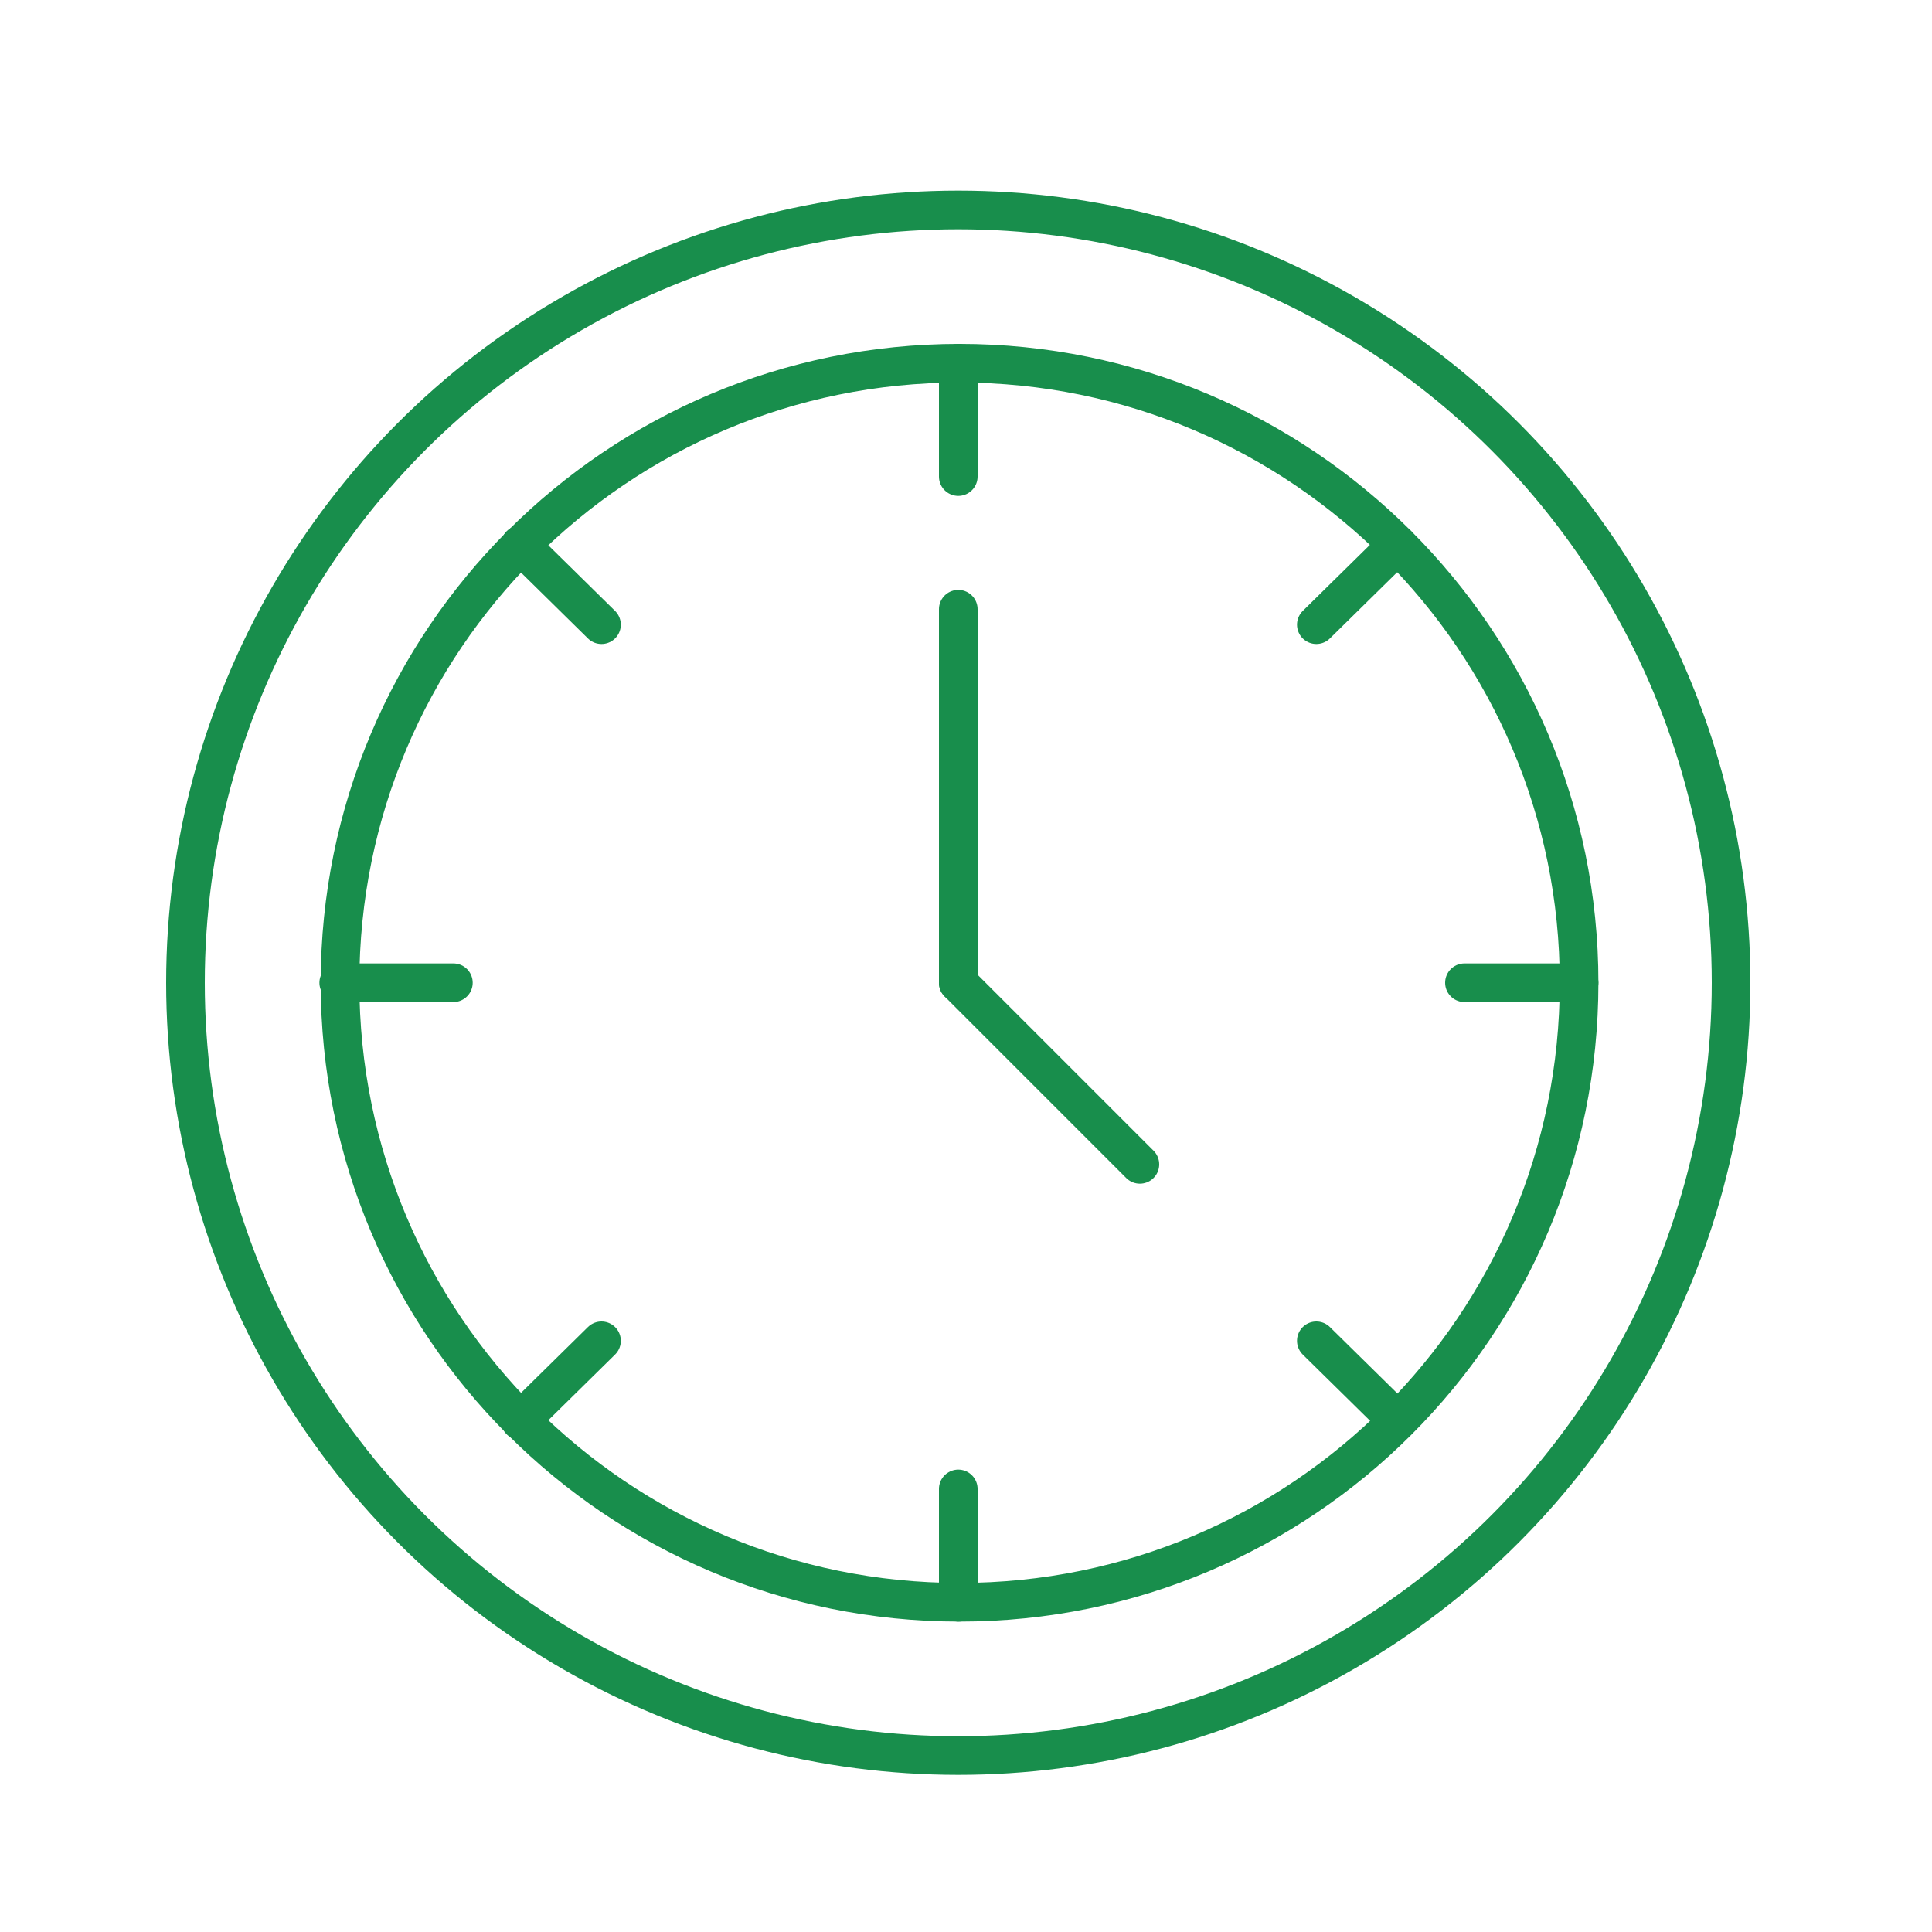 <?xml version="1.0" encoding="utf-8"?>
<!-- Generator: Adobe Illustrator 26.5.0, SVG Export Plug-In . SVG Version: 6.00 Build 0)  -->
<svg version="1.1" id="Layer_1" xmlns="http://www.w3.org/2000/svg" xmlns:xlink="http://www.w3.org/1999/xlink" x="0px" y="0px"
	 viewBox="0 0 150 150" style="enable-background:new 0 0 150 150;" xml:space="preserve">
<style type="text/css">
	.st0{fill:none;stroke:#188E4C;stroke-width:3;stroke-linecap:round;stroke-linejoin:round;stroke-miterlimit:10;}
</style>
<g>
	<g>
		<circle class="st0" cx="74.4" cy="76.3" r="60"/>
		<g>
			<path class="st0" d="M122.6,76.3c0,26.6-21.5,48.1-48.1,48.1c-26.6,0-48.1-21.5-48.1-48.1c0-26.6,21.5-48.1,48.1-48.1
				C101,28.2,122.6,49.7,122.6,76.3z"/>
			<g>
				<g>
					<line class="st0" x1="40.4" y1="110.3" x2="46.7" y2="104.1"/>
				</g>
				<g>
					<line class="st0" x1="74.4" y1="28.2" x2="74.4" y2="37"/>
				</g>
				<g>
					<line class="st0" x1="40.4" y1="42.3" x2="46.7" y2="48.5"/>
				</g>
				<g>
					<line class="st0" x1="108.5" y1="110.3" x2="102.2" y2="104.1"/>
				</g>
				<g>
					<line class="st0" x1="122.6" y1="76.3" x2="113.7" y2="76.3"/>
				</g>
				<g>
					<line class="st0" x1="108.5" y1="42.3" x2="102.2" y2="48.5"/>
				</g>
				<g>
					<g>
						<line class="st0" x1="74.4" y1="124.4" x2="74.4" y2="115.6"/>
					</g>
				</g>
				<g>
					<g>
						<line class="st0" x1="26.3" y1="76.3" x2="35.2" y2="76.3"/>
					</g>
				</g>
			</g>
		</g>
		<line class="st0" x1="74.4" y1="47.3" x2="74.4" y2="76.3"/>
		<line class="st0" x1="74.4" y1="76.3" x2="88.5" y2="90.4"/>
	</g>
</g>
</svg>
